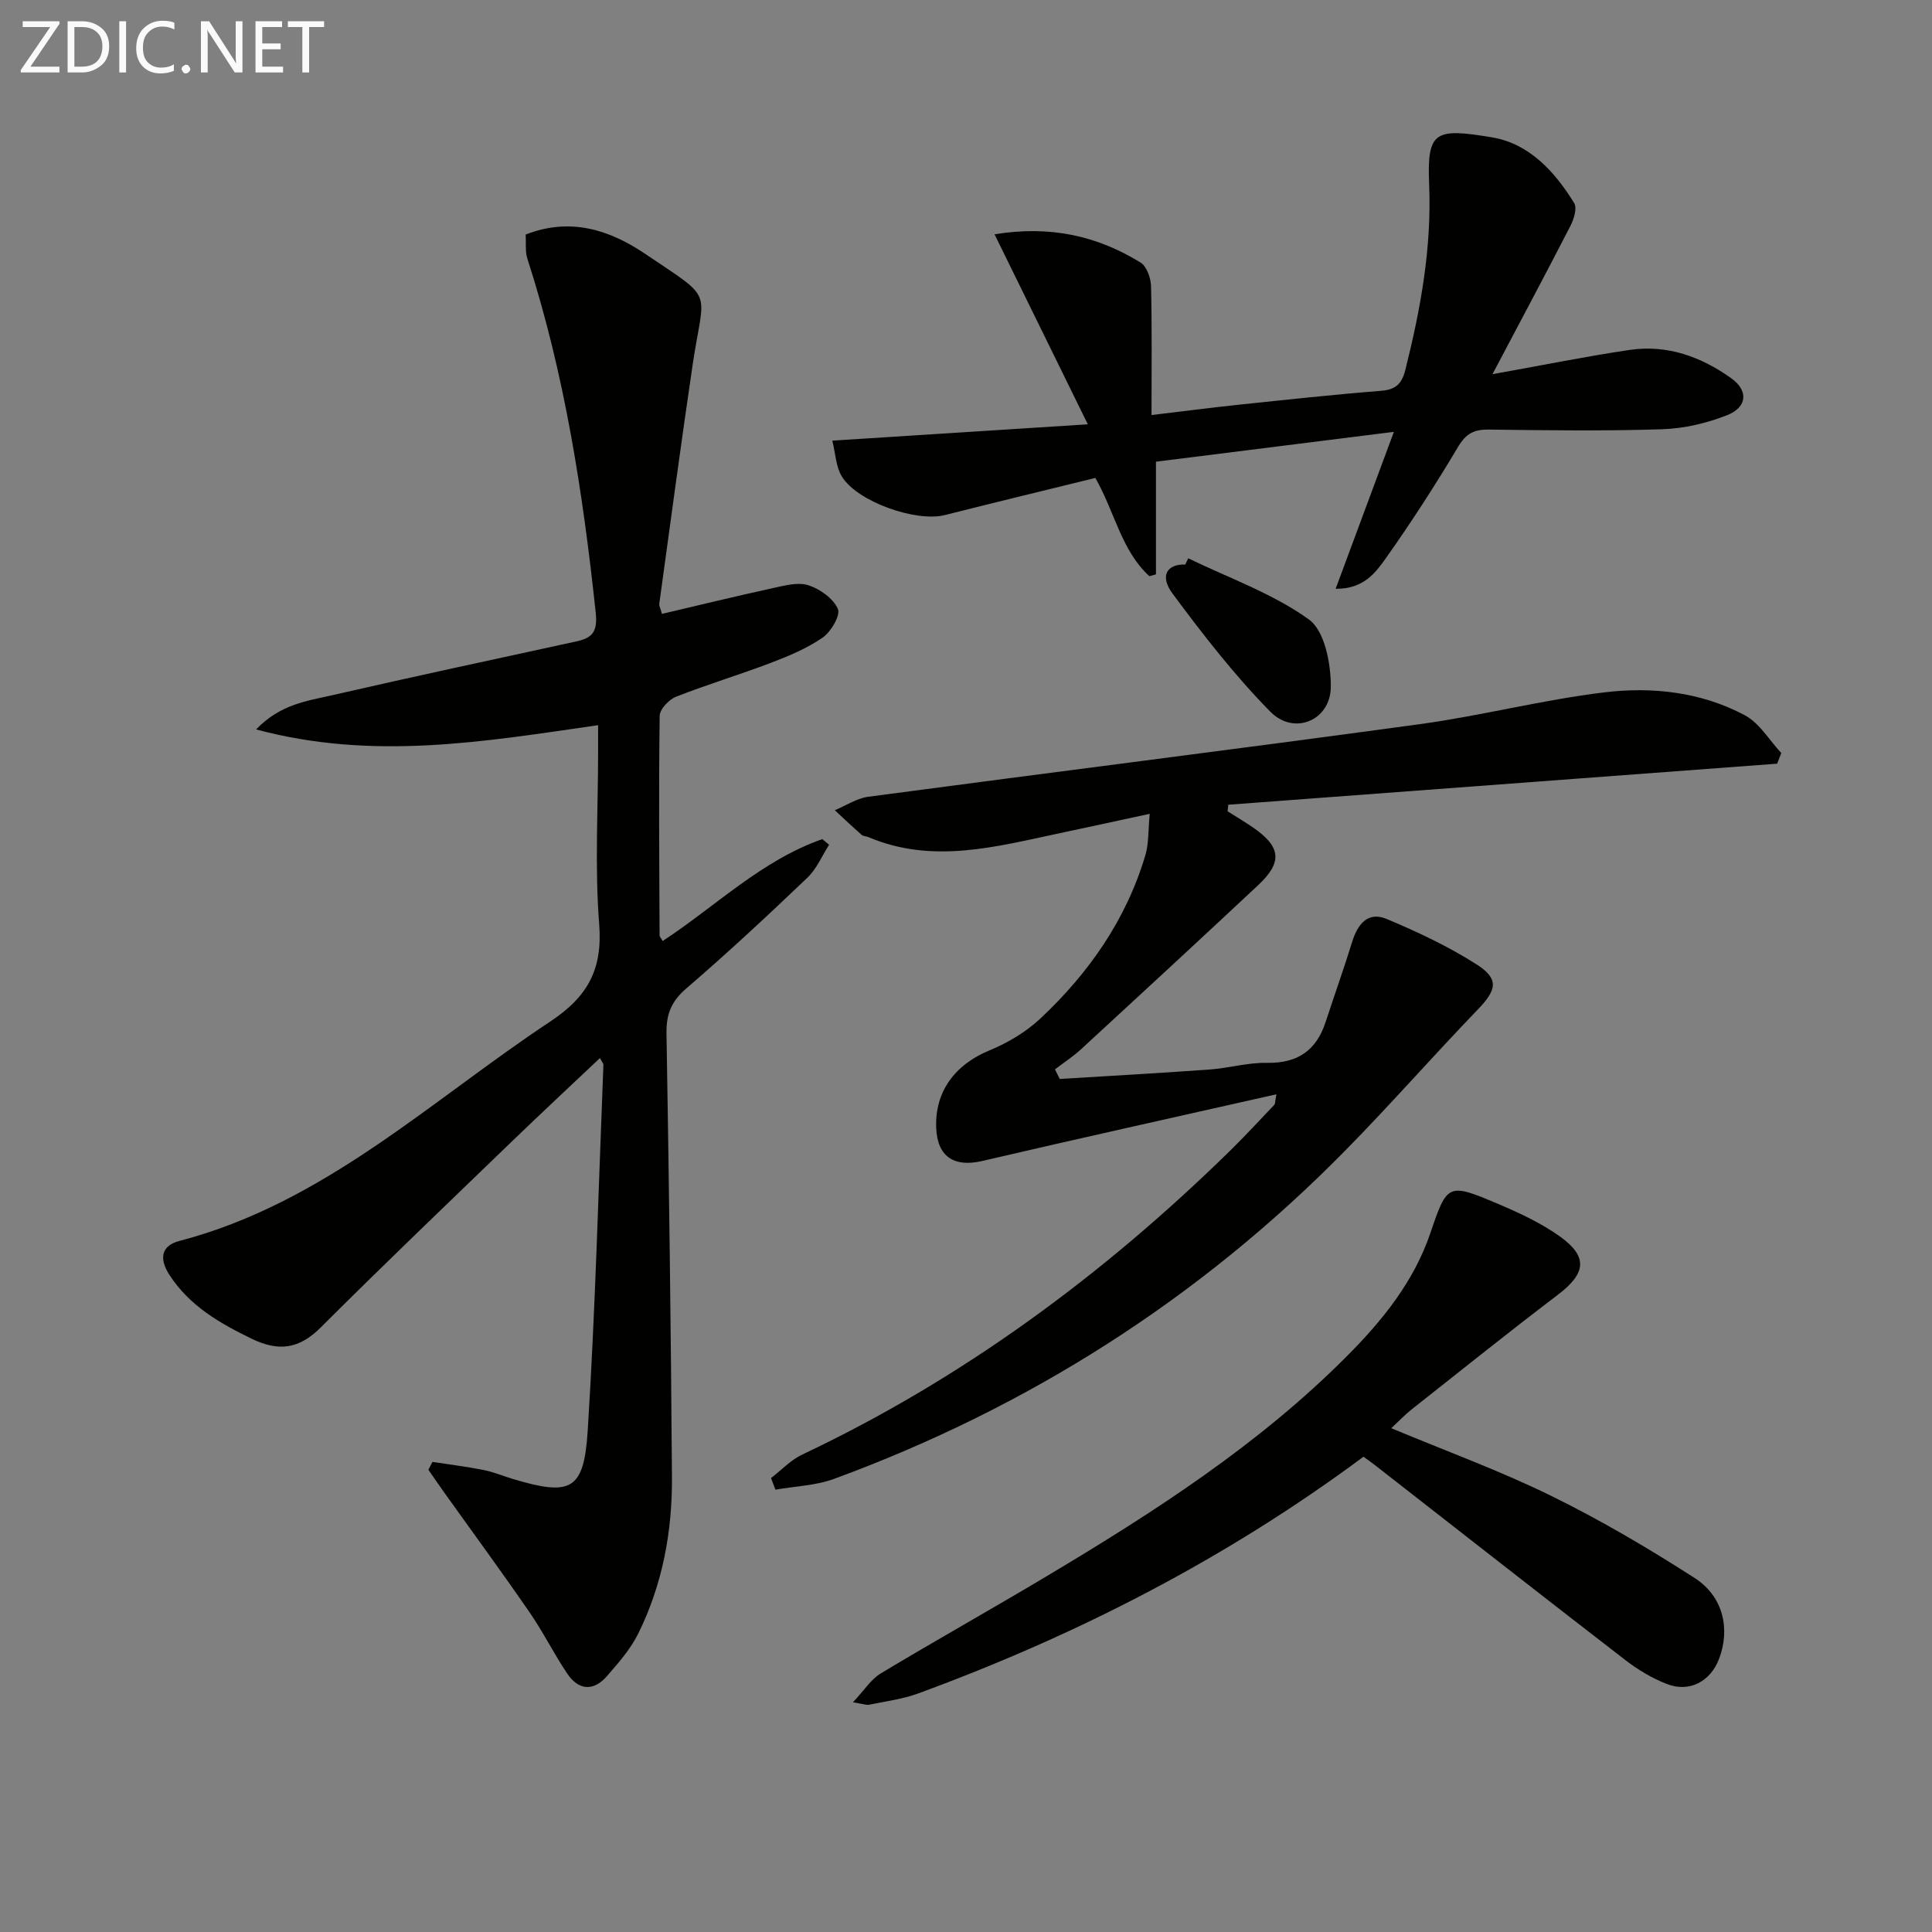 <svg enable-background="new 0 0 400 400" viewBox="0 0 400 400" xmlns="http://www.w3.org/2000/svg"><rect x="0" y="0" width="400" height="400" fill="#808080" stroke="none"/><path d="m89.54 302.67c3.53.55 7.09.98 10.6 1.68 2.1.42 4.11 1.28 6.18 1.9 11.87 3.52 14.58 2.33 15.36-10.05 1.59-25.21 2.24-50.49 3.25-75.74.01-.26-.26-.54-.72-1.4-6.12 5.78-12.14 11.39-18.06 17.1-13.3 12.84-26.67 25.61-39.75 38.68-4.47 4.47-8.7 5.03-14.25 2.35-6.69-3.24-12.92-6.82-17.08-13.25-2.1-3.24-1.79-6.01 2.05-7.01 29.96-7.82 51.93-28.96 76.77-45.41 7.88-5.22 10.9-10.89 10.16-20.26-.92-11.76-.22-23.65-.22-35.48 0-1.79 0-3.57 0-5.64-23.55 3.39-46.47 7.4-70.81.88 5.02-5.22 10.54-5.89 15.66-7.06 16.82-3.86 33.69-7.47 50.55-11.14 3.38-.73 4.54-1.93 4.1-6.05-2.65-24.82-6.43-49.37-14.14-73.2-.49-1.51-.25-3.26-.36-5.01 9.25-3.63 17.42-.95 24.72 3.98 14.69 9.92 12.23 6.87 9.83 23.14-2.42 16.42-4.62 32.86-6.88 49.3-.06.45.23.94.55 2.12 7.7-1.81 15.36-3.68 23.06-5.36 2.39-.52 5.14-1.27 7.29-.56 2.39.78 5.13 2.73 6.07 4.89.58 1.33-1.41 4.72-3.13 5.92-3.22 2.24-6.98 3.81-10.68 5.22-6.5 2.48-13.19 4.48-19.67 7.03-1.48.58-3.39 2.58-3.41 3.95-.21 15.16-.08 30.32-.02 45.48 0 .28.3.55.64 1.16 10.95-7.18 20.46-16.69 33.05-21.1.47.39.94.78 1.41 1.17-1.48 2.29-2.57 4.98-4.49 6.81-8.19 7.81-16.47 15.54-25.05 22.91-3.11 2.67-4.2 5.32-4.13 9.33.52 30.64.92 61.28 1.13 91.92.08 11.24-1.97 22.21-6.99 32.37-1.59 3.21-4.08 6.03-6.46 8.77-2.81 3.23-5.91 2.97-8.26-.55-2.77-4.13-4.99-8.63-7.82-12.72-5.75-8.34-11.75-16.52-17.64-24.76-1.1-1.55-2.17-3.12-3.26-4.68.29-.55.57-1.09.85-1.63z" fill="#010100"/><path d="m159.63 306.02c2.15-1.65 4.09-3.75 6.49-4.88 33.16-15.68 62.21-37.14 88.35-62.69 3.21-3.14 6.26-6.45 9.36-9.71.19-.2.14-.61.44-2.18-20.63 4.66-40.78 9.11-60.87 13.8-5.84 1.37-9.33-.84-9.57-6.85-.31-7.5 3.89-13.1 11.03-16.04 3.77-1.55 7.52-3.78 10.49-6.55 10.09-9.45 17.86-20.56 21.82-33.99.67-2.29.53-4.82.87-8.44-6.8 1.47-12.7 2.76-18.61 4.01-13.15 2.77-26.29 6.47-39.62.82-.46-.19-1.06-.17-1.41-.47-1.89-1.66-3.72-3.39-5.56-5.1 2.31-.96 4.54-2.47 6.93-2.79 38.03-5.07 76.1-9.83 114.11-15.02 12.82-1.75 25.43-5.04 38.26-6.59 9.94-1.21 20.07-.09 29.11 4.74 3.04 1.62 5.05 5.15 7.54 7.81-.28.74-.56 1.47-.84 2.21-37.88 2.83-75.77 5.67-113.65 8.5-.05.45-.09.91-.14 1.36 1.75 1.11 3.54 2.17 5.25 3.34 5.81 4 6.17 7.19 1.09 11.94-12.16 11.38-24.39 22.67-36.64 33.95-1.68 1.55-3.62 2.81-5.44 4.2.33.66.66 1.32.99 1.99 10.35-.64 20.7-1.21 31.05-1.96 3.97-.29 7.92-1.46 11.86-1.38 6.37.12 10.24-2.6 12.16-8.52 1.79-5.5 3.75-10.95 5.45-16.47 1.13-3.67 3.23-6.44 7.16-4.8 6.4 2.68 12.76 5.67 18.59 9.39 4.79 3.06 4.2 5.31.18 9.47-9.24 9.58-18.01 19.61-27.34 29.09-30.11 30.62-65.51 53.14-105.79 67.96-3.82 1.41-8.11 1.53-12.18 2.25-.31-.79-.62-1.59-.92-2.4z" fill="#010100"/><path d="m172.32 91.23c17.93-1.14 34.63-2.21 52.9-3.38-6.7-13.65-12.91-26.3-19.31-39.34 11.64-1.9 21.31.37 30.21 5.83 1.28.78 2.14 3.2 2.19 4.89.21 8.78.1 17.58.1 26.7 6.33-.75 12.06-1.5 17.81-2.11 9.9-1.04 19.81-2.12 29.73-2.91 3.01-.24 4.28-1.43 5-4.29 3.17-12.61 5.48-25.29 4.94-38.39-.46-11.08 1.13-11.77 12.98-9.8 7.72 1.28 13.03 7.08 17.05 13.62.63 1.03-.05 3.29-.75 4.66-5.08 9.88-10.31 19.67-16.17 30.76 10.51-1.88 19.41-3.69 28.38-5.02 7.77-1.16 14.82 1.41 21.04 5.85 3.62 2.58 3.33 6-.82 7.65-4.22 1.67-8.92 2.77-13.44 2.92-11.98.39-23.99.22-35.98.07-3-.04-4.66.83-6.27 3.53-4.68 7.85-9.64 15.55-14.92 23.01-2.14 3.02-4.62 6.49-10.46 6.42 4.02-10.83 7.77-20.94 12.06-32.49-17.24 2.16-33.42 4.19-49.26 6.18v23.32c-.45.13-.91.26-1.36.39-5.81-5.31-7.16-13.28-11.19-20.35-10.3 2.53-20.74 5.06-31.16 7.69-5.97 1.51-18.2-2.78-21.34-8.02-1.21-1.98-1.28-4.62-1.96-7.39z" fill="#010100"/><path d="m282.29 301.6c-28.27 21.01-59.22 36.91-92.16 49-3.24 1.19-6.77 1.64-10.18 2.34-.59.12-1.27-.17-3.36-.5 2.34-2.48 3.73-4.75 5.75-5.97 11.39-6.85 23-13.34 34.41-20.16 22.17-13.24 43.87-27.18 62.21-45.63 7.31-7.35 13.78-15.37 17.19-25.41 3.49-10.27 3.62-10.42 14.07-5.99 4.4 1.87 8.85 3.94 12.72 6.7 5.91 4.22 5.42 7.66-.38 12.07-10.19 7.75-20.18 15.76-30.23 23.7-1.4 1.1-2.63 2.41-4.29 3.94 11.45 4.78 22.54 8.82 33.07 13.99 10.24 5.02 20.14 10.85 29.74 17.02 5.97 3.84 7.41 10.59 5.06 16.76-1.79 4.69-6.14 7.01-10.82 5.19-3.05-1.19-5.99-2.95-8.58-4.95-17.39-13.42-34.68-26.98-52.01-40.49-.66-.52-1.33-.97-2.21-1.61z" fill="#010100"/><path d="m246.01 115.59c8.43 4.09 17.5 7.28 24.99 12.67 3.27 2.34 4.56 9.18 4.53 13.96-.06 6.95-7.6 10.12-12.51 5.14-7.4-7.51-13.94-15.95-20.24-24.44-2.74-3.69-1.19-6.16 2.61-6.04.21-.43.41-.86.62-1.29z" fill="#010100"/><g fill="#fafafa"><path d="m12.4 4.8-6.1 9h6v1.2h-8v-.5l6.1-8.9h-5.7v-1.2h7.6v.4z"/><path d="m14 15v-10.6h3c1.6 0 2.9.5 4 1.4s1.6 2.2 1.6 3.8-.5 3-1.6 3.9-2.4 1.5-4 1.5zm1.4-9.4v8.2h1.6c1.3 0 2.4-.4 3.1-1.1s1.1-1.8 1.1-3.1-.4-2.3-1.2-3-1.8-1-3.1-1z"/><path d="m26.1 4.4v10.6h-1.4v-10.6z"/><path d="m36.1 14.6c-.8.4-1.8.6-2.9.6-1.5 0-2.7-.5-3.6-1.4s-1.4-2.2-1.4-3.8c0-1.7.5-3.1 1.5-4.1s2.3-1.6 3.9-1.6c1 0 1.8.1 2.5.4v1.4c-.8-.4-1.6-.6-2.5-.6-1.2 0-2.1.4-2.9 1.2s-1.1 1.8-1.1 3.2c0 1.3.3 2.3 1 3s1.6 1.1 2.7 1.1c1 0 2-.2 2.7-.7v1.3z"/><path d="m37.6 14.3c0-.2.1-.5.3-.6s.4-.3.6-.3c.3 0 .5.1.6.3s.3.4.3.6-.1.4-.3.6-.4.3-.6.3c-.3 0-.5-.1-.6-.3s-.3-.4-.3-.6z"/><path d="m50.2 15h-1.6l-5.3-8.2c-.2-.2-.3-.5-.4-.7 0 .2.1.7.1 1.5v7.4h-1.4v-10.6h1.7l5.2 8.1c.2.4.4.6.4.7 0-.3-.1-.8-.1-1.5v-7.3h1.4z"/><path d="m58.6 15h-5.7v-10.6h5.5v1.2h-4.1v3.4h3.8v1.2h-3.8v3.6h4.3z"/><path d="m67.1 5.6h-3.1v9.4h-1.4v-9.4h-3v-1.2h7.5z"/></g></svg>
